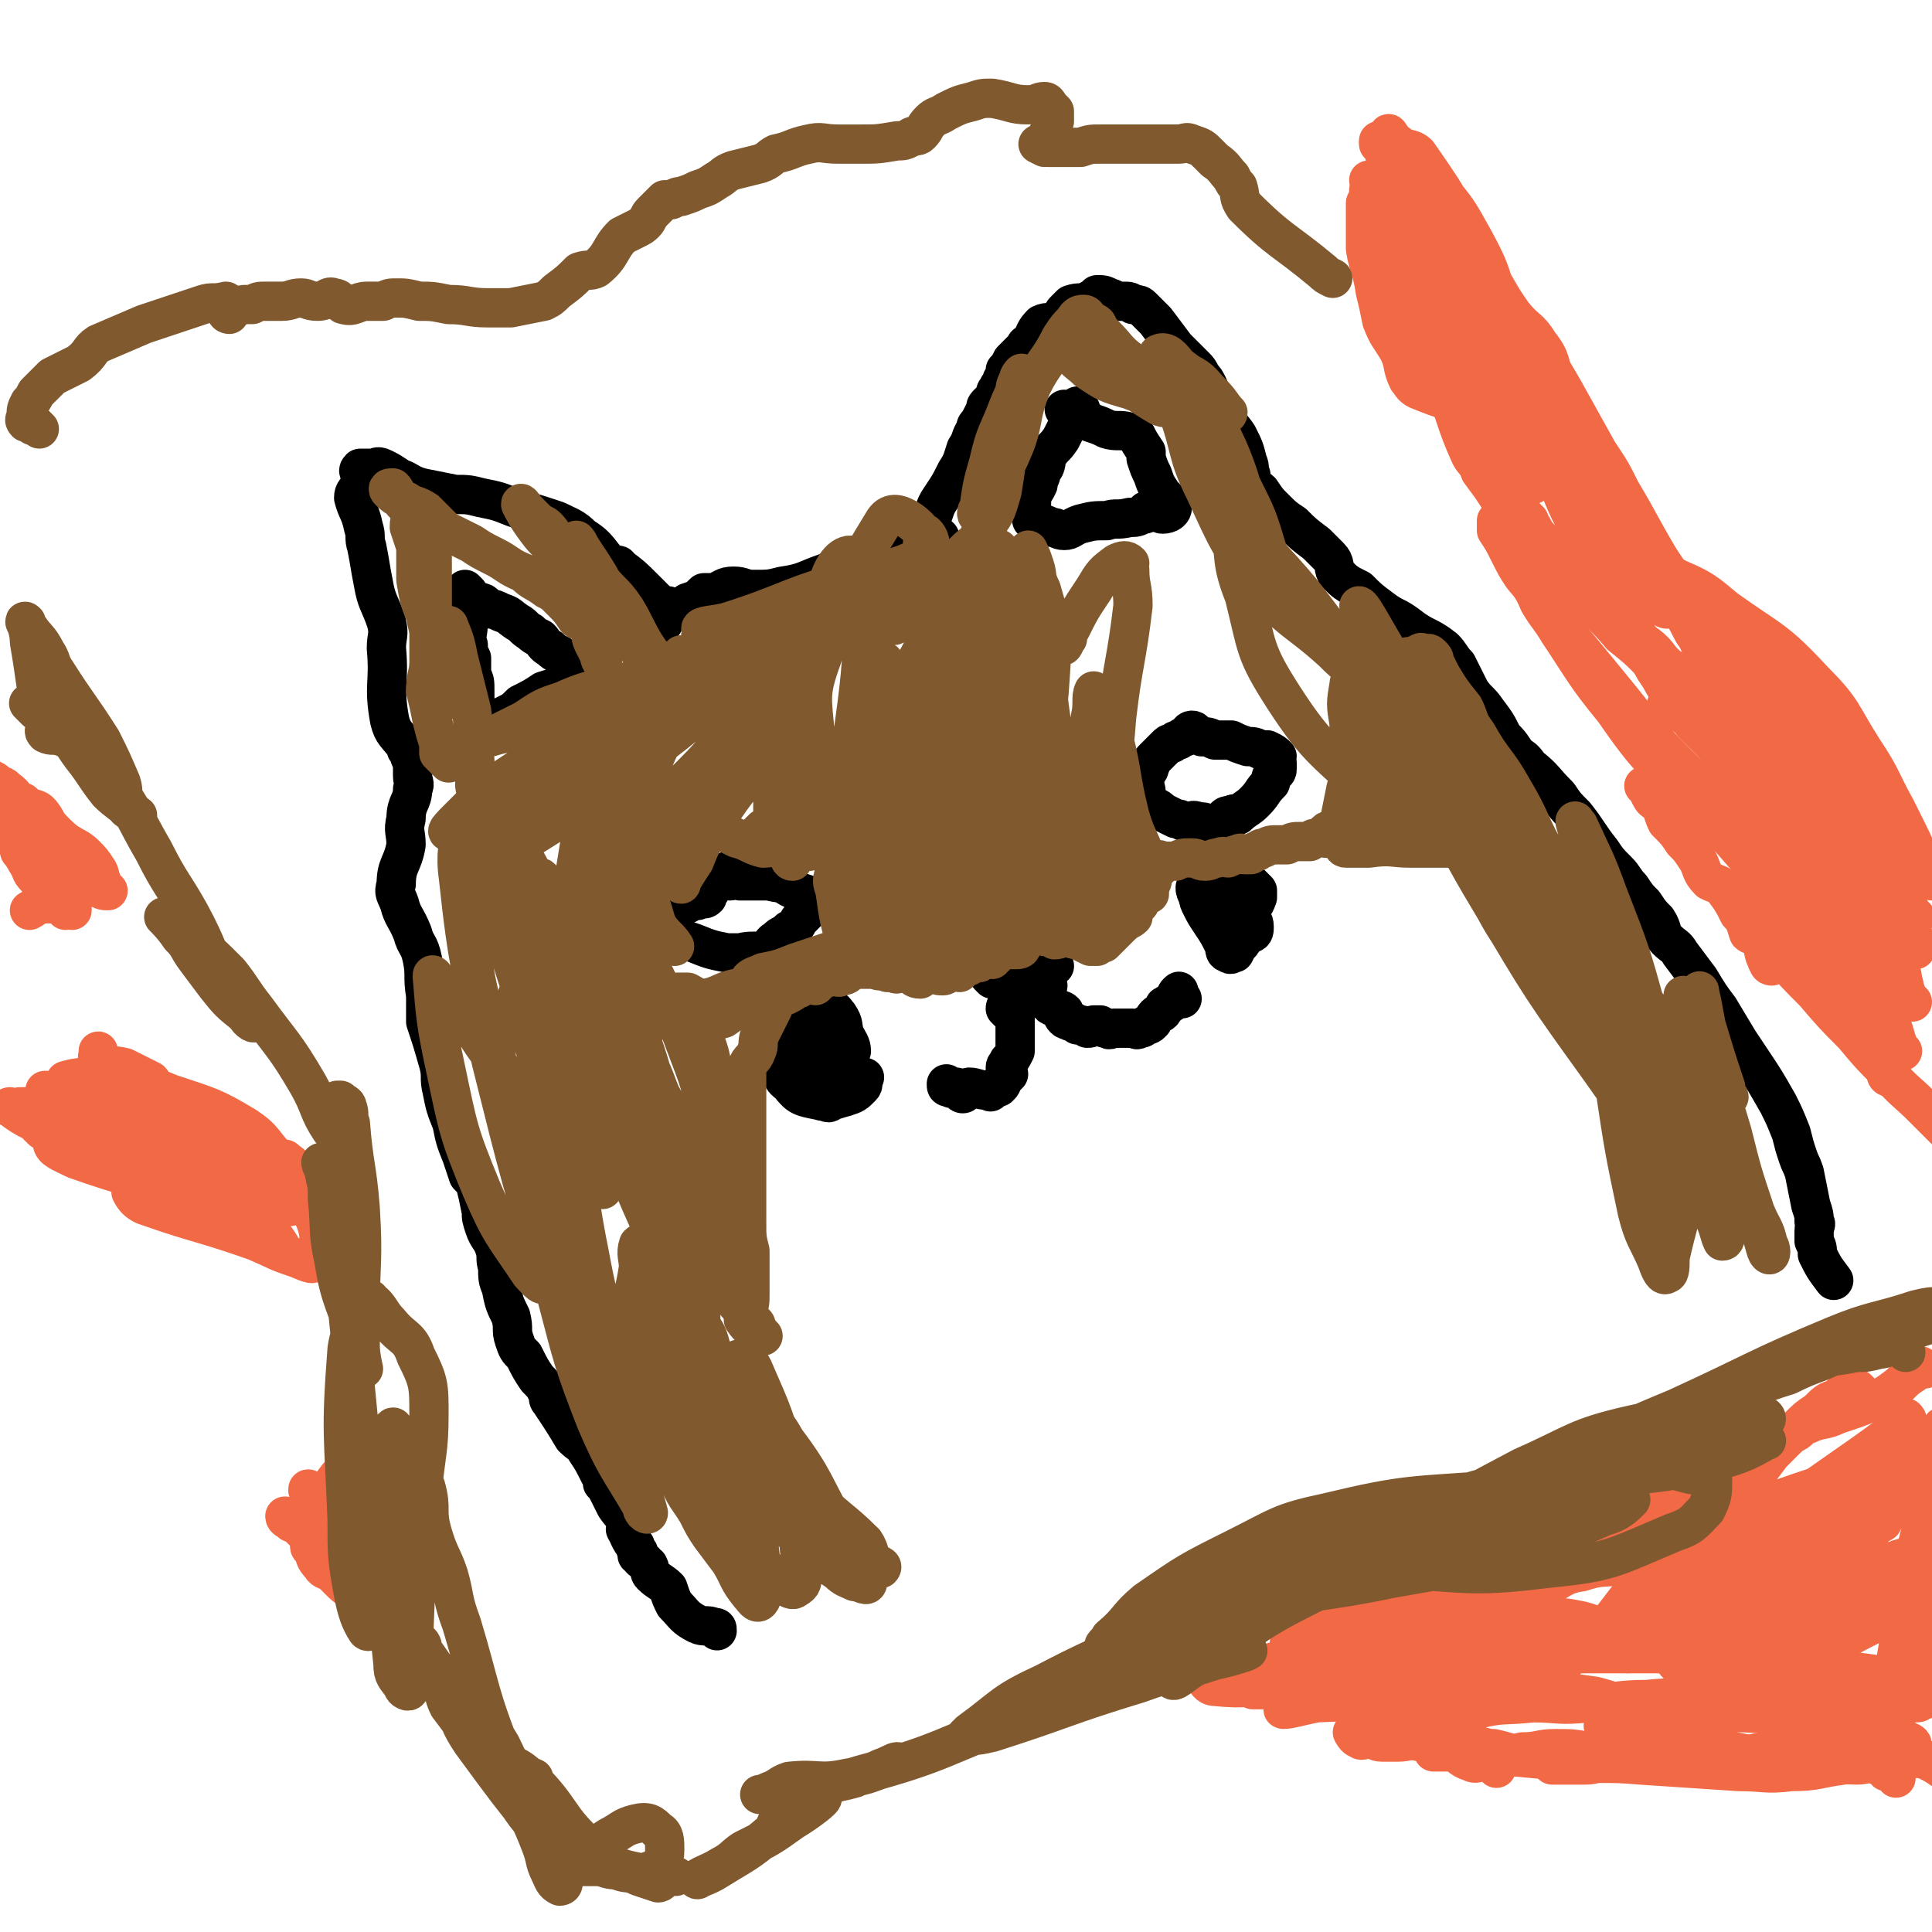 <svg viewBox='0 0 590 590' version='1.1' xmlns='http://www.w3.org/2000/svg' xmlns:xlink='http://www.w3.org/1999/xlink'><g fill='none' stroke='#F26946' stroke-width='12' stroke-linecap='round' stroke-linejoin='round'><path d='M86,364c0,0 0,-1 -1,-1 -1,-1 -1,-2 -3,-3 -3,-1 -3,-1 -6,-3 -4,-1 -4,-1 -7,-3 -4,-2 -4,-3 -9,-5 -3,-2 -3,-1 -7,-2 -4,-1 -3,-1 -7,-2 -8,0 -8,1 -15,0 -8,0 -8,0 -16,-1 -2,0 -4,0 -3,0 1,2 3,2 6,3 4,2 4,1 8,2 19,5 19,7 38,12 9,2 9,1 18,2 2,1 2,1 4,2 1,0 1,1 1,1 0,-1 0,-2 0,-3 -4,-5 -4,-5 -8,-9 -6,-5 -6,-5 -14,-9 -9,-4 -10,-3 -20,-5 -10,-3 -10,-3 -21,-6 -4,0 -4,0 -7,-1 -2,0 -4,0 -3,0 9,4 12,4 23,8 13,4 13,5 26,10 9,3 9,2 18,4 2,1 4,2 5,2 1,0 0,-2 -1,-3 -5,-5 -4,-6 -10,-10 -10,-6 -11,-6 -23,-10 -7,-3 -7,-2 -14,-3 -6,-1 -6,-2 -12,-2 -3,0 -6,1 -6,1 0,0 3,-1 6,0 5,1 5,2 9,4 13,5 13,4 26,10 9,4 8,5 17,9 5,1 5,0 9,1 1,1 3,2 2,2 -5,-2 -7,-3 -14,-6 -16,-7 -16,-9 -33,-13 -11,-2 -11,0 -23,0 -6,1 -6,1 -13,1 -1,1 -4,0 -3,0 5,4 8,5 16,8 13,6 13,6 26,11 9,3 9,3 17,6 9,3 9,4 19,6 3,0 3,-1 6,-1 1,0 2,1 2,0 -1,-2 -1,-3 -4,-5 -12,-5 -12,-5 -25,-8 -13,-3 -13,-2 -26,-4 -6,-1 -6,-1 -12,-2 -3,0 -6,-1 -6,0 0,2 3,3 7,5 17,6 17,5 35,11 9,3 9,3 18,8 5,4 8,9 10,9 1,0 -2,-4 -5,-8 -1,-2 -1,-2 -2,-3 -4,-2 -5,-3 -9,-4 -8,-2 -8,-2 -16,-3 -6,0 -6,0 -12,0 -1,0 -2,0 -2,0 1,2 2,3 4,4 17,6 17,5 34,11 7,3 6,3 12,5 3,1 6,3 6,1 2,-4 2,-8 0,-13 -5,-9 -8,-8 -15,-17 -6,-7 -5,-9 -12,-13 -10,-6 -12,-3 -23,-7 -5,-2 -5,-2 -10,-4 -1,0 -3,-1 -2,-1 1,0 2,1 5,2 2,0 2,0 3,0 2,0 2,0 5,0 0,0 1,1 1,1 -1,-1 -1,-2 -2,-3 -4,-2 -4,-2 -8,-4 -4,-1 -5,0 -7,-2 -2,0 -1,-1 -1,-3 '/><path d='M10,265c0,0 0,0 -1,-1 0,-1 0,-1 0,-2 -1,-1 -2,-2 -3,-2 0,0 1,1 2,3 2,3 1,3 3,5 2,2 3,2 5,3 1,2 1,3 3,5 1,1 2,2 3,2 0,0 0,-1 0,-2 -1,-4 -1,-5 -3,-8 -1,-5 -2,-4 -3,-9 -2,-5 0,-6 -3,-10 -2,-3 -3,-1 -6,-4 -3,-1 -2,-2 -5,-4 -1,-1 -1,-1 -2,-1 -1,-1 -2,-2 -3,-2 0,1 0,2 1,3 2,3 2,3 4,5 2,3 2,4 4,6 3,3 3,2 6,5 3,2 2,3 4,6 3,2 4,1 8,3 2,1 2,1 4,3 1,0 1,1 2,2 1,1 2,1 3,1 0,0 -2,-1 -2,-3 -1,-1 0,-1 -1,-3 -2,-3 -2,-3 -4,-5 -2,-2 -3,-2 -6,-4 -5,-4 -4,-5 -10,-8 -3,-1 -3,-1 -7,-1 -1,-1 -1,-1 -2,0 -1,2 0,3 0,7 '/><path d='M20,278c0,0 0,-1 -1,-1 -2,-1 -2,-1 -5,-1 -3,0 -3,1 -5,2 '/><path d='M106,460c0,0 0,-1 -1,-1 -1,-1 -1,-2 -2,-2 -1,0 -1,1 -2,1 -2,1 -2,1 -4,1 -2,1 -2,2 -4,3 -1,0 -1,0 -3,1 0,0 0,1 -1,1 -1,0 -2,-1 -2,-1 0,1 1,1 2,2 '/><path d='M95,456c0,0 -1,-2 -1,-1 0,0 1,1 1,2 0,2 0,2 0,4 0,1 0,1 0,3 0,2 0,2 0,5 0,1 0,1 0,2 0,1 -1,1 0,2 1,1 1,1 2,2 1,0 1,0 2,-1 1,-1 1,-1 1,-2 0,-1 -1,-2 -2,-2 0,-1 -1,-1 -1,-1 -1,1 -1,2 -1,4 0,2 0,3 2,5 1,2 2,1 4,3 1,1 1,1 2,2 1,1 2,2 3,2 2,-2 2,-3 3,-5 1,-2 0,-2 0,-3 0,-3 1,-3 0,-6 0,-3 -2,-3 -3,-7 0,-1 1,-1 2,-2 0,-1 0,-1 0,-1 0,0 -1,1 0,2 1,2 1,1 3,3 0,1 0,1 0,2 0,1 0,1 0,2 0,1 0,2 0,2 -1,-1 -2,-1 -2,-3 -1,-3 0,-3 0,-6 -1,-5 -1,-5 -1,-10 -1,-3 -1,-3 -1,-5 0,-1 0,-2 0,-2 -1,0 -1,1 -2,2 -3,3 -3,3 -5,6 -1,1 0,2 -1,3 -2,3 -2,3 -3,6 -1,2 -1,2 -1,4 0,2 1,2 2,4 2,3 2,3 5,6 3,3 3,4 6,6 1,1 2,1 3,0 0,-1 0,-2 -1,-4 -2,-4 -2,-4 -6,-7 -2,-2 -2,-1 -5,-2 -3,-1 -3,-1 -6,-2 -1,0 -1,0 -2,-1 '/><path d='M522,510c0,-1 -1,-1 -1,-1 -1,-1 -1,-1 -2,-1 -3,-1 -3,-2 -6,-2 -5,-1 -5,-1 -9,-1 -6,0 -6,0 -11,0 -7,0 -7,0 -14,0 -8,1 -8,1 -15,2 -8,1 -8,1 -16,1 -6,1 -6,1 -12,2 -12,2 -12,3 -23,6 -8,2 -8,2 -16,4 -3,1 -6,2 -5,2 2,0 5,-1 10,-2 28,-1 28,-2 55,-3 12,0 12,0 24,2 7,0 13,2 14,2 2,0 -4,-2 -8,-3 -7,-1 -7,-1 -14,-1 -16,-1 -17,0 -33,-1 -12,0 -12,-1 -24,-1 -14,0 -14,1 -27,1 -2,0 -2,0 -5,0 -1,0 -2,0 -1,0 11,-1 13,-2 25,-3 25,-1 25,0 50,-2 7,-1 7,-2 14,-3 3,-1 7,0 6,-1 -1,-1 -5,-1 -10,-3 -8,-2 -8,-4 -17,-4 -19,0 -20,1 -39,3 -13,1 -13,2 -25,5 -8,1 -8,0 -17,2 -1,0 -2,1 -2,2 0,1 1,3 3,3 10,1 11,0 22,-1 21,-2 21,-2 43,-4 18,-3 18,-2 35,-5 10,-2 14,-2 18,-6 2,-1 -2,-3 -6,-4 -5,-1 -5,-1 -10,-1 -8,0 -8,1 -16,1 -9,1 -9,1 -17,2 -7,2 -7,2 -13,4 -5,2 -5,3 -11,5 -4,1 -4,0 -8,1 -3,0 -3,0 -6,1 -2,1 -2,1 -4,2 -1,0 -2,1 -1,1 0,-2 0,-4 2,-6 2,-2 3,0 6,-2 5,-2 5,-3 10,-5 8,-3 8,-1 16,-3 7,-2 7,-3 14,-5 6,-2 6,-2 13,-3 6,-2 6,0 12,-2 7,-2 6,-4 13,-5 6,-2 6,-1 12,-2 5,-1 5,-2 9,-4 4,-1 4,0 7,-1 3,-1 3,-1 7,-2 2,0 1,-1 3,-1 2,-1 2,-1 4,-1 0,0 1,-1 1,-1 -1,-1 -2,-1 -4,-1 -4,0 -4,1 -8,2 -8,1 -8,0 -16,2 -9,1 -9,2 -18,4 -10,2 -10,2 -19,4 -10,2 -10,2 -20,4 -8,2 -8,2 -15,4 -6,2 -6,3 -11,5 -4,2 -4,1 -8,3 -3,2 -3,2 -6,3 -2,1 -2,0 -3,0 -2,1 -2,1 -2,2 -1,1 -3,2 -2,2 2,0 4,-2 8,-3 5,-1 5,0 10,-1 8,-2 8,-2 16,-5 6,-3 6,-3 12,-6 6,-3 6,-2 12,-5 6,-3 5,-4 11,-6 5,-2 5,-1 11,-4 6,-2 6,-3 12,-5 5,-2 5,-1 10,-4 4,-2 4,-4 8,-6 2,0 2,2 4,1 3,0 3,-1 6,-3 3,-1 3,-1 6,-3 3,-1 2,-1 5,-3 2,-1 2,-1 4,-2 2,-1 3,0 5,-1 2,-1 1,-1 3,-3 2,-1 2,-1 5,-3 2,-1 3,0 5,-2 3,-1 2,-2 5,-3 4,-2 5,-1 9,-3 6,-2 6,-2 11,-4 4,-2 4,-2 8,-5 2,-2 2,-2 5,-4 0,-1 0,-1 1,-2 1,0 1,1 2,1 '/><path d='M568,425c0,0 -1,-1 -1,-1 -1,0 -1,0 -2,0 -2,1 -2,1 -4,3 -3,1 -3,1 -6,4 -3,2 -3,2 -6,5 -4,4 -4,4 -8,8 -6,8 -6,8 -12,16 -3,5 -3,5 -5,10 -2,2 -4,4 -3,5 1,0 3,-2 6,-4 11,-6 11,-6 22,-13 10,-7 10,-7 20,-14 7,-5 7,-5 13,-10 1,0 0,-1 0,-1 -6,6 -6,6 -12,12 -5,6 -4,7 -10,12 -14,14 -15,13 -29,27 -8,8 -7,8 -14,17 -3,3 -6,7 -5,7 1,1 4,-3 7,-5 22,-16 23,-15 43,-31 11,-9 11,-9 20,-20 4,-5 4,-5 7,-11 0,-1 1,-3 1,-3 -3,1 -4,3 -8,6 -18,12 -19,11 -37,23 -15,10 -15,10 -30,21 -7,6 -8,6 -15,12 -2,2 -4,5 -3,5 3,-1 6,-3 12,-6 23,-12 23,-12 47,-25 12,-6 13,-6 23,-14 6,-4 6,-6 8,-12 1,-1 0,-2 -2,-1 -21,4 -22,4 -42,11 -15,6 -16,5 -28,14 -14,10 -14,11 -24,24 -2,1 -3,4 -1,5 21,5 24,3 47,6 20,3 20,2 40,5 10,2 10,2 19,5 2,1 2,1 3,3 0,0 0,1 -1,1 -1,1 -1,0 -2,0 '/><path d='M569,535c0,-1 -1,-1 -1,-1 -1,-1 -1,-1 -2,-1 -2,0 -2,0 -3,0 -2,0 -2,0 -3,0 -2,0 -2,-1 -4,-1 -4,0 -4,1 -8,2 -5,0 -5,0 -10,1 -5,1 -5,1 -10,2 -4,0 -4,-1 -8,-1 -5,0 -5,0 -10,0 -4,0 -4,0 -8,0 -3,0 -3,0 -7,0 -2,0 -2,1 -4,1 -4,1 -3,2 -7,2 -5,0 -5,0 -10,0 '/><path d='M457,540c0,-1 0,-1 -1,-1 -1,-1 -1,-1 -3,-1 -2,0 -2,1 -4,0 -3,-1 -3,-2 -5,-3 -2,0 -2,0 -4,0 -1,0 -3,0 -2,0 1,0 2,0 5,0 2,0 2,0 4,0 5,0 5,1 10,1 11,1 11,1 22,2 11,1 11,0 22,1 15,1 15,1 30,2 8,0 8,1 16,0 8,0 8,-1 16,-2 6,-1 6,0 12,-1 5,0 5,-1 9,-1 2,0 2,0 3,0 5,2 5,3 9,5 '/><path d='M579,543c0,-1 -1,-1 -1,-1 -1,-1 -1,-1 -2,-1 -1,-1 -1,-2 -3,-2 -3,-1 -3,0 -6,0 -5,0 -5,-1 -9,-1 -7,0 -7,0 -14,0 -7,0 -7,0 -14,0 -6,0 -6,0 -12,-1 -6,0 -6,0 -12,0 -5,0 -5,0 -10,-1 -5,0 -5,-1 -10,-1 -6,-1 -6,-1 -11,-1 -5,0 -5,1 -10,1 -4,1 -4,0 -9,-1 -3,0 -3,-1 -7,-1 -5,-1 -5,0 -9,0 -3,0 -3,-1 -6,-1 -4,-1 -4,0 -7,0 -3,0 -3,0 -5,0 -2,0 -2,-1 -4,-1 -2,0 -2,1 -3,0 -1,0 -2,-2 -2,-2 4,-1 5,0 10,-1 7,-1 7,-2 14,-3 7,-2 7,-2 14,-3 8,-2 8,-1 17,-2 8,0 8,1 17,0 9,0 9,-1 18,-1 9,-1 9,0 17,0 7,1 7,1 15,1 11,0 11,0 22,0 5,0 5,0 10,0 4,0 4,0 8,0 2,0 2,0 5,0 3,0 3,0 5,0 1,0 1,0 2,-1 0,0 1,0 1,0 0,-1 0,-2 -1,-2 -4,-1 -4,0 -9,0 -8,1 -8,1 -16,2 -9,0 -9,-2 -19,-1 -11,0 -11,1 -21,3 -7,1 -7,1 -14,2 -5,1 -6,0 -11,1 -3,1 -3,1 -6,3 -1,0 -2,0 -1,0 5,2 6,2 13,3 13,3 13,3 27,5 6,1 6,2 12,2 7,0 7,-1 14,-1 6,0 6,0 12,0 4,0 4,0 8,0 2,0 3,0 5,-1 1,-1 3,-1 3,-2 0,-1 -1,-1 -3,-2 -3,-2 -3,-2 -7,-3 -7,-1 -7,-2 -13,-3 -8,-1 -8,0 -16,-1 -17,-2 -26,0 -33,-4 -4,-2 5,-4 12,-8 6,-4 6,-4 12,-7 7,-3 7,-3 13,-6 7,-2 7,-2 14,-4 6,-3 6,-3 12,-6 4,-2 4,-3 8,-4 3,-1 3,0 5,-1 2,0 2,-1 3,-1 1,-1 2,-1 2,-1 -2,2 -3,3 -7,6 -2,3 -2,3 -5,5 -5,2 -5,1 -9,3 -6,3 -6,3 -11,6 -4,2 -4,4 -8,5 -2,0 -2,-2 -4,-3 -1,-1 -1,0 -3,-1 0,-1 -1,-1 -1,-2 0,-3 0,-3 1,-6 2,-5 2,-5 5,-10 4,-6 4,-6 8,-11 4,-4 4,-4 8,-7 5,-5 5,-5 9,-10 3,-3 3,-4 6,-8 3,-4 3,-4 6,-7 1,-2 1,-2 3,-3 0,-1 1,-1 1,-2 1,0 1,-2 1,-1 0,0 0,1 -1,3 0,5 0,5 -1,10 -1,7 -1,7 -3,13 -2,8 -2,8 -4,16 -2,8 -2,8 -3,17 -1,6 -1,6 -2,12 0,5 0,5 0,10 0,2 0,2 0,4 0,1 0,3 0,3 1,-1 2,-4 3,-7 3,-5 3,-5 5,-10 2,-5 2,-5 4,-10 1,-4 1,-4 2,-7 1,-3 1,-3 1,-6 1,-2 0,-2 0,-4 0,-2 1,-2 0,-4 0,-2 0,-1 -1,-3 0,0 0,-1 -1,-1 -4,1 -4,1 -8,3 -4,1 -4,1 -9,3 -5,2 -5,1 -10,4 -7,3 -6,4 -12,7 -4,2 -4,1 -8,3 -4,2 -4,3 -9,5 -2,2 -2,1 -4,3 -3,1 -2,1 -5,3 -1,0 -2,1 -2,1 6,-4 7,-5 14,-10 6,-4 6,-3 12,-7 5,-4 4,-5 9,-9 3,-3 3,-2 6,-5 3,-2 3,-3 6,-6 1,-1 1,-1 2,-2 1,0 1,0 1,-1 0,0 1,-1 0,-1 -2,0 -2,1 -5,1 -4,1 -4,1 -8,2 -5,2 -5,3 -10,4 -6,2 -7,1 -13,3 -6,2 -6,2 -12,4 -5,3 -5,3 -10,6 -3,1 -3,1 -6,3 '/><path d='M557,490c0,0 -1,-1 -1,-1 0,-2 0,-2 0,-4 0,-1 1,-1 0,-3 0,0 0,0 -1,-1 -1,-1 -1,-1 -2,-1 -4,0 -4,0 -8,1 -5,1 -5,1 -11,2 -8,2 -8,2 -16,4 -7,2 -7,2 -14,4 -8,3 -8,4 -15,6 -14,4 -14,3 -28,7 '/><path d='M454,100c0,0 -1,0 -1,-1 -1,-1 -1,-1 -2,-2 -2,-3 -2,-3 -4,-6 -3,-4 -3,-4 -5,-8 -3,-4 -3,-4 -5,-8 -4,-7 -4,-7 -8,-15 -2,-3 -3,-3 -4,-6 -1,-2 -2,-5 -2,-4 1,2 2,5 3,9 6,15 6,16 12,31 5,11 5,10 11,21 1,3 1,6 2,6 1,0 2,-2 2,-5 1,-2 1,-2 0,-4 -2,-9 -1,-10 -5,-18 -4,-10 -5,-10 -10,-19 -7,-13 -6,-13 -14,-24 -1,-2 -3,-4 -3,-3 2,1 4,2 7,6 5,6 4,7 8,14 6,13 5,13 11,26 3,6 3,7 7,12 1,2 2,3 4,3 1,0 1,-1 1,-3 0,-4 1,-4 -1,-8 -3,-10 -4,-10 -9,-20 -7,-14 -7,-14 -16,-27 -2,-2 -4,-1 -6,-3 -2,-1 -3,-4 -3,-3 1,1 2,3 4,5 4,7 5,7 9,13 7,13 7,14 14,27 3,6 3,6 6,11 1,2 2,3 2,3 1,-1 1,-2 0,-3 -4,-13 -3,-13 -9,-24 -5,-9 -5,-9 -11,-16 -6,-6 -7,-6 -13,-11 -1,-1 -1,-1 -2,-1 '/><path d='M419,56c0,0 -1,-1 -1,-1 0,1 1,2 0,3 0,2 0,2 -1,4 0,3 0,3 0,6 0,4 0,4 0,8 1,6 2,6 3,13 1,4 1,4 2,9 2,5 2,4 5,9 2,4 1,5 3,9 1,1 1,2 3,3 5,2 5,2 11,4 5,2 6,1 11,3 7,3 7,3 14,7 '/><path d='M420,77c0,0 -1,-1 -1,-1 1,2 1,3 2,6 2,4 3,4 5,8 4,9 4,9 8,17 3,5 4,4 6,9 5,11 4,12 9,23 1,2 2,2 3,5 3,4 3,4 5,7 3,5 3,5 6,9 2,2 2,2 4,4 2,1 2,1 3,3 1,0 1,1 1,1 '/><path d='M422,44c0,0 -1,-1 -1,-1 0,1 1,2 2,4 2,7 2,7 3,13 2,7 0,8 2,14 4,12 6,12 12,24 8,16 7,16 16,31 5,10 6,10 12,19 '/><path d='M461,118c0,0 -1,-1 -1,-1 1,1 3,2 4,4 3,4 3,5 5,9 3,7 2,7 5,14 4,8 3,8 8,17 6,11 6,11 13,22 2,4 2,4 4,9 3,5 2,5 5,10 3,6 4,5 8,10 3,4 3,4 6,9 8,9 8,9 16,18 4,4 4,4 7,8 '/><path d='M456,100c0,0 -1,-1 -1,-1 1,2 1,3 2,6 2,3 3,3 5,6 5,6 5,6 9,12 5,7 5,7 10,14 4,7 4,6 9,12 5,6 5,6 10,12 4,6 4,6 8,12 5,8 5,8 10,16 4,6 4,6 9,13 2,4 3,3 6,8 2,4 2,5 4,10 3,6 3,6 6,12 1,2 2,2 3,5 1,2 1,2 2,3 '/><path d='M458,93c0,0 -1,-1 -1,-1 1,1 2,2 4,4 4,5 4,5 8,10 5,7 5,7 9,14 5,9 5,9 10,18 4,6 4,6 7,12 6,10 6,11 12,21 4,6 4,6 8,13 5,8 4,8 10,16 4,7 5,7 9,13 5,7 4,7 8,14 6,11 6,11 13,21 '/><path d='M467,159c0,0 -1,-1 -1,-1 0,1 1,2 2,3 1,2 1,2 3,4 3,3 3,3 5,6 5,6 4,7 9,12 5,6 5,5 10,11 5,4 5,4 9,8 4,6 3,6 7,11 3,4 3,4 6,8 3,3 3,3 6,6 3,3 2,4 5,7 5,5 6,4 12,9 2,2 1,2 2,4 '/><path d='M462,158c0,0 -1,-1 -1,-1 0,2 0,3 1,7 1,5 1,5 3,9 2,6 3,6 5,11 3,5 3,4 6,9 8,12 8,13 17,24 11,16 12,15 25,29 6,7 7,6 12,12 7,8 7,8 13,17 '/><path d='M458,160c0,0 -1,-1 -1,-1 0,1 0,2 0,3 2,3 2,3 4,7 2,4 2,4 4,7 5,6 5,6 9,12 10,12 10,12 19,23 9,11 9,12 19,22 12,12 13,11 26,22 9,9 9,9 18,18 5,5 7,4 10,9 7,12 6,13 12,26 0,1 0,1 0,2 '/><path d='M532,277c0,0 -1,-1 -1,-1 1,2 2,3 4,5 4,5 4,5 8,10 5,6 5,6 11,12 6,7 6,7 12,13 5,6 5,6 10,11 5,6 6,6 11,11 4,4 4,4 9,9 3,3 3,3 6,6 2,1 2,1 3,3 1,1 1,1 2,2 '/><path d='M577,329c0,0 -1,0 -1,-1 0,-1 0,-1 0,-2 0,-2 0,-2 -1,-4 -1,-3 -1,-3 -3,-6 -3,-5 -3,-5 -7,-10 -3,-4 -3,-4 -6,-9 -3,-5 -2,-5 -6,-10 -3,-5 -3,-4 -6,-9 -3,-4 -3,-4 -6,-9 -3,-3 -4,-3 -7,-7 -3,-5 -3,-5 -6,-10 -2,-2 -2,-3 -4,-5 -1,-3 -1,-3 -3,-5 '/><path d='M541,295c0,0 -1,0 -1,-1 -1,-1 0,-1 -1,-2 -1,-3 0,-3 -2,-6 -1,-1 -2,0 -3,-1 -1,-3 -1,-4 -3,-6 -2,-4 -2,-4 -5,-8 -1,-1 -2,-1 -4,-2 -3,-3 -2,-4 -4,-7 -2,-3 -2,-3 -4,-5 -2,-3 -2,-3 -5,-6 -1,-2 -1,-3 -2,-5 -2,-2 -2,-1 -3,-3 -1,-2 -1,-2 -2,-3 '/><path d='M575,318c0,0 -1,0 -1,-1 0,-2 1,-2 0,-3 0,-5 -1,-5 -2,-10 -6,-14 -6,-13 -12,-27 -6,-14 -5,-14 -12,-28 -4,-10 -5,-10 -9,-20 -4,-7 -4,-7 -7,-14 -3,-6 -3,-6 -6,-12 -2,-4 -2,-5 -4,-8 -2,-2 -2,-2 -4,-4 0,0 0,0 -1,0 '/><path d='M585,290c0,0 -1,0 -1,-1 0,-2 1,-2 0,-4 -1,-6 -1,-7 -3,-12 -2,-6 -1,-7 -4,-12 -3,-7 -3,-6 -7,-12 -6,-12 -6,-12 -13,-23 -2,-3 -3,-3 -6,-6 -5,-6 -6,-6 -11,-12 -5,-6 -4,-6 -10,-12 -4,-4 -5,-3 -9,-7 -8,-7 -7,-8 -15,-14 -2,-2 -3,-1 -6,-2 '/><path d='M590,269c0,0 -1,0 -1,-1 -1,-1 0,-1 -1,-2 -4,-9 -4,-9 -9,-19 -5,-9 -4,-9 -10,-18 -7,-11 -6,-12 -15,-21 -12,-13 -13,-12 -27,-22 -6,-5 -7,-6 -14,-9 -2,-1 -2,-1 -5,-1 '/><path d='M585,280c0,0 -1,0 -1,-1 -13,-21 -12,-21 -25,-42 -4,-7 -5,-6 -9,-12 -8,-11 -8,-11 -17,-22 -6,-8 -6,-8 -12,-15 -7,-7 -7,-8 -14,-15 -4,-4 -5,-3 -9,-8 -5,-4 -5,-4 -10,-10 -3,-4 -2,-4 -5,-8 '/><path d='M582,303c0,0 -1,0 -1,-1 0,-1 1,-1 0,-2 0,-4 -1,-3 -2,-7 -3,-5 -2,-6 -5,-11 -3,-7 -4,-7 -8,-13 -4,-7 -4,-7 -9,-13 -6,-10 -4,-11 -11,-20 -5,-5 -6,-4 -12,-9 -2,-2 -2,-2 -4,-3 '/><path d='M584,306c0,0 -1,0 -1,-1 -1,-1 -1,-1 -1,-2 -2,-5 -1,-5 -3,-9 -2,-4 -3,-4 -5,-7 -1,-2 -1,-2 -2,-4 -1,-1 -1,-1 -2,-1 -2,-3 -2,-3 -5,-6 -2,-2 -3,-2 -5,-3 -2,-2 -1,-2 -3,-3 -2,-1 -3,-2 -5,-2 -1,0 -1,0 -3,1 -1,0 -1,0 -3,0 '/><path d='M581,321c0,0 -1,0 -1,-1 -2,-5 -1,-5 -4,-10 -3,-8 -5,-7 -8,-15 -4,-7 -2,-8 -6,-16 -4,-7 -5,-7 -10,-14 -6,-7 -6,-7 -11,-14 -4,-7 -3,-7 -7,-13 -4,-6 -4,-6 -9,-11 -7,-6 -7,-6 -14,-11 -1,-1 -1,-1 -2,-1 '/><path d='M537,238c0,0 -1,0 -1,-1 -1,-2 -1,-2 -3,-3 -1,-3 -1,-3 -3,-5 -3,-4 -3,-4 -7,-8 -3,-5 -2,-5 -6,-9 -3,-4 -3,-4 -7,-8 -4,-3 -3,-4 -7,-7 -4,-3 -5,-3 -9,-6 -3,-2 -3,-3 -6,-6 -2,-2 -1,-2 -3,-4 -2,-1 -4,-1 -4,-2 1,-1 2,-1 4,-2 '/><path d='M531,222c0,0 -1,0 -1,-1 -2,-4 -1,-5 -3,-9 -2,-5 -3,-4 -6,-9 -2,-5 -1,-6 -4,-10 -5,-10 -6,-9 -12,-18 -6,-10 -6,-10 -12,-20 -3,-6 -3,-6 -7,-10 -2,-3 -3,-2 -6,-4 '/><path d='M509,186c0,0 -1,0 -1,-1 -2,-3 -2,-3 -4,-7 -3,-5 -3,-5 -6,-10 -3,-6 -3,-6 -6,-12 -3,-7 -3,-7 -6,-14 -2,-7 -2,-7 -5,-13 -2,-6 -3,-6 -6,-12 -2,-6 -1,-7 -5,-12 -3,-5 -4,-4 -8,-9 -5,-7 -4,-7 -9,-14 '/></g>
<g fill='none' stroke='#81592F' stroke-width='12' stroke-linecap='round' stroke-linejoin='round'><path d='M582,413c0,0 -1,-1 -1,-1 -1,-1 -1,-1 -2,-1 -3,0 -3,1 -5,1 -4,1 -4,1 -7,1 -10,2 -11,1 -20,3 -14,4 -14,5 -27,11 -4,2 -3,3 -7,4 -1,1 -3,1 -2,0 6,-2 8,-2 16,-4 9,-3 9,-4 19,-7 8,-4 8,-3 16,-7 1,-1 0,-1 1,-2 1,-1 1,-2 2,-2 1,-1 2,-1 3,-2 4,-1 4,-1 8,-2 4,-1 4,-1 8,-1 9,-1 12,0 17,0 2,0 -2,0 -4,0 -3,0 -3,0 -6,0 -4,1 -3,1 -7,2 -10,2 -10,1 -19,4 -13,4 -13,4 -25,10 -7,4 -6,5 -13,9 -7,5 -7,4 -14,8 -1,0 -2,1 -2,1 12,-7 13,-8 26,-15 5,-3 5,-4 10,-6 12,-4 12,-3 23,-8 11,-4 10,-5 21,-10 0,0 1,0 1,0 -2,0 -3,0 -7,1 -12,4 -13,3 -25,8 -24,10 -24,11 -48,22 -12,5 -12,5 -24,11 -3,2 -7,5 -6,4 3,0 6,-4 13,-5 7,-3 7,-2 15,-3 12,-1 12,-1 23,-3 3,0 5,1 6,0 1,-1 0,-2 -2,-2 -19,1 -20,-1 -38,3 -18,4 -18,6 -34,13 -17,9 -17,9 -34,19 -3,2 -7,4 -7,4 1,1 5,0 9,-2 6,-3 6,-4 13,-6 20,-6 20,-6 40,-10 17,-4 18,-2 34,-6 10,-2 14,-4 19,-7 2,0 -3,-1 -5,-1 -18,4 -18,5 -35,10 -24,6 -24,6 -48,13 -11,4 -11,3 -21,9 -5,2 -5,3 -8,6 -1,1 0,2 1,2 24,1 25,3 49,0 20,-2 20,-3 39,-11 6,-2 6,-3 10,-7 2,-4 2,-5 2,-9 0,-1 -1,0 -2,-1 -9,-1 -9,-3 -17,-3 -27,2 -28,0 -53,7 -35,10 -35,12 -67,29 -13,7 -12,9 -22,20 -4,4 -6,8 -4,9 1,1 4,-3 9,-5 16,-11 15,-12 33,-21 25,-12 26,-11 53,-20 15,-6 16,-4 32,-10 8,-3 9,-3 16,-8 1,0 1,-2 0,-2 -10,1 -11,2 -22,4 -23,5 -24,4 -46,11 -28,9 -28,10 -54,22 -12,6 -11,8 -22,15 -3,2 -6,3 -6,3 0,0 2,-3 5,-5 21,-8 21,-8 42,-13 29,-7 30,-4 58,-10 17,-4 18,-4 34,-11 4,-1 6,-3 8,-5 0,-1 -2,-1 -3,-1 -5,-1 -5,-2 -11,-2 -13,0 -14,-1 -27,0 -26,2 -27,1 -52,7 -14,3 -14,4 -28,11 -14,7 -14,7 -27,16 -6,5 -5,6 -11,11 -1,2 -2,2 -2,3 0,0 1,-1 1,-1 20,-6 20,-7 40,-11 23,-6 23,-4 47,-9 23,-4 23,-4 46,-9 5,-1 9,-2 10,-2 1,-1 -3,1 -6,1 -31,5 -32,3 -62,10 -23,5 -23,5 -45,13 -25,8 -26,7 -49,19 -13,6 -12,7 -23,15 -1,1 -1,2 -1,1 3,0 4,0 8,-1 22,-7 22,-8 45,-15 11,-4 11,-3 23,-7 5,-1 11,-3 10,-3 -3,0 -9,0 -18,2 -9,2 -9,4 -17,7 -17,6 -17,6 -33,11 -25,9 -24,11 -50,18 -13,4 -13,2 -26,5 -3,1 -5,1 -5,1 0,0 1,0 3,-1 3,-1 3,-2 6,-3 9,-1 9,1 18,-1 7,-1 7,-2 14,-4 1,0 2,-1 1,-1 -1,0 -2,1 -5,2 -4,2 -4,1 -8,3 -7,2 -8,1 -14,5 -7,4 -5,6 -12,12 -7,6 -8,6 -16,11 -3,2 -7,3 -6,3 0,-1 4,-2 7,-4 4,-2 4,-3 7,-5 8,-4 8,-4 15,-9 5,-3 10,-7 9,-7 -1,0 -7,4 -14,8 '/><path d='M129,503c0,-1 -1,-2 -1,-1 1,2 2,3 4,6 3,4 2,4 5,8 2,3 2,2 3,5 2,3 2,4 4,7 3,4 4,3 6,7 3,3 2,3 5,6 2,2 2,4 4,5 1,0 1,-2 2,-3 1,0 2,0 2,0 -2,-1 -4,0 -5,-2 -3,-3 -3,-4 -5,-8 -3,-5 -3,-5 -7,-9 -1,-1 -1,-1 -2,-2 0,0 0,-1 -1,0 -1,0 -2,0 -1,1 0,3 0,3 2,6 2,3 3,3 6,6 6,5 7,3 12,8 10,10 8,12 18,21 6,6 7,5 15,9 3,1 3,1 6,2 0,0 1,0 1,-1 0,-1 0,-1 0,-2 0,-4 1,-4 1,-7 0,-3 0,-5 -2,-6 -2,-2 -3,-3 -7,-2 -4,1 -4,2 -8,4 -3,2 -3,2 -6,4 -1,0 -1,1 -1,1 2,1 3,2 6,3 6,2 6,2 11,3 5,1 5,1 9,1 1,0 2,0 1,0 -1,-1 -1,-1 -3,-2 -2,0 -2,0 -3,0 -2,0 -2,1 -5,1 -4,0 -4,0 -7,-1 -3,0 -3,-1 -6,-1 -3,0 -3,0 -6,0 -2,0 -2,0 -3,-1 -4,-3 -4,-3 -6,-7 -12,-15 -12,-15 -23,-30 -4,-6 -3,-6 -6,-12 -1,-2 -2,-5 -2,-4 -1,0 0,3 1,5 3,4 3,4 6,8 5,7 5,7 10,14 5,6 4,7 9,13 2,3 2,3 5,5 1,1 1,1 2,2 1,1 2,1 2,3 1,2 1,2 2,4 0,1 -1,1 -1,2 0,1 0,1 0,3 0,1 -1,1 -1,1 -2,-1 -2,-2 -3,-4 -2,-4 -1,-4 -3,-9 -5,-13 -7,-13 -11,-26 -8,-20 -7,-21 -13,-41 -3,-8 -2,-8 -4,-15 -2,-6 -3,-6 -5,-13 -2,-7 0,-7 -2,-14 -3,-8 -4,-7 -8,-14 -1,-2 -2,-5 -2,-4 -2,1 -2,3 -2,6 -1,15 0,16 0,31 1,17 0,17 2,35 0,4 1,4 3,7 0,1 2,2 2,1 1,-2 1,-4 1,-8 1,-26 1,-26 3,-53 1,-11 2,-12 2,-23 0,-9 0,-10 -4,-18 -2,-6 -4,-5 -8,-10 -3,-3 -3,-5 -6,-7 0,-1 0,1 -1,1 -3,7 -5,7 -6,14 -2,26 -1,26 0,52 0,11 0,12 2,23 1,5 2,8 4,11 1,1 2,-2 2,-4 0,-17 -1,-17 -2,-34 -3,-31 -3,-31 -6,-62 -2,-11 -2,-11 -4,-22 -1,-9 -1,-9 -3,-18 0,-1 0,-1 0,-1 -1,-1 -1,-2 -1,-2 0,0 1,1 1,3 1,4 1,4 1,8 1,10 0,10 2,19 2,13 4,13 7,25 1,4 2,8 2,8 0,0 -1,-4 -1,-7 0,-5 0,-5 0,-10 0,-16 1,-16 0,-32 -1,-13 -2,-13 -3,-26 -1,-2 0,-3 -1,-5 0,-1 -1,-1 -2,-2 0,0 -1,0 -1,0 1,1 1,1 2,2 1,2 1,2 1,5 0,1 0,1 0,2 -1,0 -1,0 -3,1 -1,0 -1,0 -2,-1 -4,-6 -3,-7 -7,-14 -7,-12 -8,-12 -16,-23 -4,-5 -4,-6 -8,-11 -6,-6 -6,-6 -12,-11 -2,-2 -3,-2 -6,-4 -1,-1 -2,-2 -2,-2 1,1 3,3 5,6 3,3 2,3 5,7 3,4 3,4 6,8 4,5 4,5 9,9 1,2 3,3 3,2 -1,-2 -3,-3 -6,-6 -1,-2 -1,-2 -3,-4 -6,-11 -5,-12 -11,-23 -5,-9 -6,-9 -11,-19 -7,-12 -6,-13 -15,-24 -4,-6 -5,-5 -11,-10 -5,-5 -5,-5 -10,-9 -1,-1 -3,-3 -2,-2 1,0 2,2 5,4 2,2 3,1 5,3 3,4 3,5 6,9 4,5 4,6 8,11 3,3 4,3 7,6 1,1 2,1 2,1 -1,-1 -3,-1 -4,-3 -1,-3 0,-4 -1,-7 -3,-7 -3,-7 -6,-13 -7,-11 -7,-10 -14,-21 -2,-3 -1,-3 -3,-6 -2,-4 -3,-4 -5,-7 -1,-1 -2,-3 -1,-2 0,1 1,3 1,6 1,6 1,6 2,13 1,6 2,6 3,13 0,1 -1,1 0,2 2,1 2,0 5,1 '/><path d='M12,131c0,0 0,0 -1,-1 0,0 -1,0 -1,0 -1,-1 -2,-1 -2,-1 -1,-1 0,-1 0,-2 0,-2 0,-2 1,-4 1,-1 1,-1 2,-3 2,-2 2,-2 5,-5 4,-2 4,-2 8,-4 4,-3 3,-4 6,-6 7,-3 7,-3 14,-6 9,-3 9,-3 18,-6 3,-1 3,0 7,-1 '/><path d='M70,96c0,0 -1,0 -1,-1 1,-1 2,-1 3,-1 2,-1 2,-1 3,-1 1,0 1,0 2,0 2,-1 2,-1 4,-1 2,0 2,0 5,0 3,0 3,-1 6,-1 2,0 2,1 5,1 3,0 3,-2 5,-1 2,0 2,2 3,2 3,1 4,-1 7,-1 1,0 1,0 2,0 1,0 1,0 3,0 2,-1 2,-1 4,-1 3,0 3,0 7,1 4,0 4,0 9,1 6,0 6,1 12,1 4,0 4,0 7,0 5,-1 5,-1 10,-2 2,-1 2,-1 4,-3 4,-3 4,-3 7,-6 3,-1 3,0 5,-1 5,-4 4,-6 8,-10 2,-1 2,-1 4,-2 2,-1 2,-1 3,-2 1,-1 1,-2 2,-3 1,-1 1,-1 2,-2 1,-1 1,-1 2,-2 1,0 1,0 2,0 2,-1 2,-1 3,-1 3,-1 3,-1 5,-2 3,-1 3,-1 6,-3 2,-1 2,-2 5,-3 4,-1 4,-1 8,-2 3,-1 3,-2 5,-3 5,-1 5,-2 10,-3 4,-1 4,0 9,0 3,0 3,0 7,0 5,0 5,0 11,-1 2,0 2,0 4,-1 1,-1 2,0 3,-1 2,-2 1,-2 3,-4 2,-2 2,-1 5,-3 4,-2 4,-2 8,-3 3,-1 3,-1 6,-1 6,1 6,2 11,2 3,0 3,-1 5,-1 1,0 1,1 2,2 1,1 1,1 1,1 0,2 0,2 0,3 -1,2 -1,2 -2,4 0,2 0,3 -1,4 0,0 -2,-1 -2,-1 0,0 2,1 3,1 1,0 1,0 2,0 1,0 1,0 2,0 1,0 1,0 2,0 2,0 2,0 4,0 3,-1 3,-1 6,-1 3,0 3,0 5,0 5,0 5,0 9,0 2,0 2,0 4,0 3,0 3,0 6,0 2,0 2,-1 4,0 3,1 3,1 5,3 1,1 1,1 2,2 3,2 3,3 5,5 1,2 1,2 2,3 1,3 0,3 2,6 11,11 12,10 24,20 1,1 1,1 3,2 '/></g>
<g fill='none' stroke='#000000' stroke-width='12' stroke-linecap='round' stroke-linejoin='round'><path d='M219,498c0,-1 0,-1 -1,-1 -2,-1 -3,0 -5,-1 -4,-2 -4,-3 -7,-6 -1,-2 -1,-2 -2,-5 -2,-2 -3,-2 -5,-4 -1,-1 0,-1 -1,-3 -1,0 0,0 -1,-1 -1,-1 -1,0 -2,-2 -1,0 0,0 0,-1 -1,-1 -1,-1 -1,-2 -1,-1 -1,-1 -2,-3 0,-1 0,0 -1,-2 0,0 1,0 1,-1 -1,-3 -2,-3 -4,-6 -1,-2 -1,-2 -2,-4 -1,-2 -1,-2 -2,-3 0,-2 0,-2 -1,-3 -2,-4 -2,-4 -4,-7 -1,-2 -2,-2 -4,-4 -3,-5 -3,-5 -7,-11 -1,-1 0,-1 -1,-3 -1,-2 -1,-2 -3,-4 -2,-3 -2,-3 -4,-7 -2,-2 -2,-2 -3,-5 -1,-3 0,-3 -1,-7 -2,-4 -2,-4 -3,-9 -1,-2 -1,-3 -1,-6 -1,-3 0,-3 -1,-6 -1,-3 -2,-3 -3,-6 -1,-3 -1,-3 -1,-5 -1,-5 -1,-5 -2,-9 -1,-1 -1,-1 -2,-2 -1,-3 -1,-3 -2,-6 -2,-5 -2,-5 -3,-10 -2,-5 -2,-5 -3,-10 -1,-4 0,-4 -1,-8 -2,-7 -2,-7 -4,-13 0,-4 0,-4 0,-8 -1,-6 0,-6 -1,-11 -1,-5 -2,-4 -3,-8 -2,-5 -3,-5 -4,-9 -1,-3 -2,-3 -1,-6 0,-6 2,-6 3,-12 0,-4 -1,-4 0,-8 0,-5 2,-5 2,-9 1,-2 0,-2 0,-4 0,-2 0,-2 0,-4 0,-1 -1,-1 -1,-3 -1,-1 -1,-1 -1,-2 -3,-4 -4,-4 -5,-8 -2,-11 0,-11 -1,-22 0,-4 1,-4 0,-8 -2,-6 -3,-6 -4,-12 -1,-5 -1,-6 -2,-11 -1,-3 0,-3 -1,-6 -1,-5 -2,-5 -3,-9 0,-2 1,-2 2,-4 0,-1 0,-1 0,-3 0,-1 -1,-1 0,-2 0,0 1,0 2,0 1,0 1,0 2,0 1,0 1,-1 3,0 2,1 2,1 5,3 3,1 3,2 7,3 5,1 5,1 10,2 4,0 4,0 8,1 5,1 5,1 10,3 7,2 7,2 13,4 4,2 5,2 8,5 5,3 5,5 9,9 1,0 2,-1 2,0 4,3 4,3 8,7 2,2 2,2 4,4 1,1 1,1 1,1 1,0 1,0 2,0 '/><path d='M201,193c0,0 -1,0 -1,-1 0,-1 1,-1 2,-1 1,-1 1,-2 2,-3 2,-1 2,-1 3,-2 2,-1 2,-1 3,-2 3,-1 3,-1 5,-3 2,0 2,0 3,0 3,-1 3,-2 6,-2 3,0 3,1 6,1 5,0 5,0 9,-1 7,-1 7,-2 13,-4 7,-3 7,-4 14,-6 2,-1 2,-1 5,-2 1,0 1,0 3,-1 7,-1 7,-1 13,-2 '/><path d='M280,168c0,0 -1,0 -1,-1 1,-2 2,-1 3,-3 2,-4 1,-4 3,-7 1,-3 1,-3 3,-6 2,-3 2,-3 4,-7 2,-3 2,-4 3,-7 2,-3 1,-3 3,-6 0,-1 0,-1 1,-2 1,-2 1,-2 2,-4 0,-1 0,-1 1,-2 1,0 1,0 1,-1 1,-1 1,-1 1,-2 0,-1 1,-1 1,-2 1,-1 1,-1 1,-2 1,-1 1,-1 1,-3 1,-1 1,-1 2,-3 1,-1 1,-1 2,-2 1,-1 1,-1 2,-2 0,-1 1,-1 2,-2 1,-2 1,-3 3,-5 2,-1 3,0 5,-1 2,-1 1,-2 2,-3 1,-1 1,-1 2,-2 3,-1 3,0 5,-1 2,-1 2,-1 3,-2 2,0 2,0 4,1 1,0 1,1 3,1 0,0 0,0 1,0 2,0 2,0 3,1 2,0 2,0 3,1 2,2 2,2 4,4 3,4 3,4 6,8 1,1 1,1 2,2 2,2 2,2 4,4 1,1 1,1 2,3 1,1 1,1 2,3 1,3 2,3 3,5 1,2 1,3 2,4 2,4 2,3 4,6 2,4 2,4 3,8 1,2 0,2 1,4 0,2 0,2 1,3 1,2 1,1 2,2 2,3 2,3 4,5 3,3 3,3 6,5 3,3 3,3 7,6 2,2 2,2 4,4 2,2 1,3 2,5 3,3 3,3 7,5 3,3 3,3 7,6 4,3 4,2 8,5 5,4 6,3 11,7 2,2 2,3 4,5 2,4 2,4 4,8 2,3 3,3 5,6 3,4 3,4 5,8 2,2 2,2 4,5 2,2 2,1 4,4 5,4 4,4 9,9 2,3 2,3 5,6 4,5 4,6 8,11 2,3 2,3 5,6 2,2 2,3 4,5 2,3 2,3 4,5 2,3 2,3 4,5 2,3 1,4 3,6 2,2 3,2 4,4 3,4 3,4 6,8 3,5 3,5 6,9 3,5 3,5 6,10 2,3 2,3 4,6 4,6 4,6 8,13 2,4 2,4 4,9 1,4 1,4 2,7 1,3 1,2 2,5 1,5 1,5 2,10 1,3 1,3 1,5 1,1 0,1 0,3 0,1 0,1 0,2 0,1 0,1 0,1 1,2 1,2 1,4 2,4 2,4 5,8 '/><path d='M366,272c0,0 -1,-1 -1,-1 0,1 0,1 1,3 0,1 0,1 1,3 1,2 1,2 3,5 2,3 2,3 4,7 0,1 0,2 1,2 1,1 1,0 2,0 1,-2 1,-2 2,-3 1,-1 0,-2 1,-2 1,-1 1,0 2,-1 1,0 1,-1 1,-2 0,-2 -1,-2 -1,-3 -2,-3 -1,-3 -2,-7 -1,-1 -1,-2 -2,-3 0,-1 -1,0 -2,-1 -1,0 -1,0 -2,1 -1,0 -1,0 -2,1 -1,0 -2,0 -2,1 0,1 0,1 1,2 1,4 1,4 3,8 0,1 1,1 2,2 1,0 1,1 2,1 2,-2 1,-3 3,-5 1,-3 2,-3 3,-6 0,-1 0,-1 0,-2 -1,-1 -1,-1 -2,-2 0,0 -1,1 -2,1 -1,-1 -1,-2 -3,-2 -2,-1 -2,-1 -4,-1 -1,0 -1,0 -3,1 -1,0 -2,-1 -2,0 0,1 1,1 2,3 '/><path d='M303,299c0,0 -1,-1 -1,-1 1,0 2,0 3,0 2,2 1,2 3,4 2,1 2,1 4,2 1,0 1,0 2,1 '/><path d='M312,300c0,0 -1,-1 -1,-1 1,0 2,0 3,0 1,1 1,2 2,3 1,0 1,0 2,-1 1,0 1,0 2,0 '/><path d='M316,296c0,0 -1,-1 -1,-1 1,0 1,0 3,0 1,1 1,0 2,0 1,0 1,0 2,0 '/><path d='M317,303c0,0 -1,-1 -1,-1 1,1 2,2 4,3 0,1 0,1 0,1 1,2 2,1 3,2 1,1 1,0 2,1 0,1 -1,1 0,2 1,1 1,0 2,1 1,0 1,0 2,1 2,0 2,0 3,1 1,0 1,0 2,-1 1,0 1,0 2,0 1,1 1,1 2,1 1,1 1,0 2,0 2,0 2,0 3,0 1,0 1,0 2,0 1,0 1,0 1,0 1,0 1,1 2,0 1,0 1,0 2,-1 1,0 1,0 2,-1 0,0 0,-1 1,-2 1,-1 1,0 2,-1 1,-1 0,-2 1,-2 1,-1 1,0 2,-1 1,-1 1,-3 2,-3 0,-1 0,1 1,2 '/><path d='M308,309c0,0 -1,-1 -1,-1 0,-1 1,-2 2,-2 0,0 0,1 1,3 0,1 0,1 0,3 0,1 0,1 0,2 0,2 0,2 0,3 0,1 0,1 0,2 0,1 0,1 0,2 -1,2 -1,2 -2,3 0,1 -1,1 -1,2 0,1 1,1 1,2 -1,1 -1,1 -2,2 0,1 0,1 -1,2 0,0 -1,0 -2,1 -1,0 0,1 -1,0 -3,0 -4,-1 -6,-1 -1,0 -1,2 -2,2 -1,0 -1,-2 -2,-2 -1,0 -1,1 -2,0 -1,0 -1,0 -1,-1 '/><path d='M246,322c0,0 -1,-1 -1,-1 0,0 1,1 1,3 0,1 -1,1 0,3 0,1 1,1 2,3 1,2 2,2 3,4 1,1 0,1 1,2 1,1 1,1 2,0 0,0 1,-1 1,-2 0,-2 0,-2 0,-4 0,-1 0,-2 0,-3 -1,-3 -1,-3 -2,-6 -2,-2 -2,-2 -4,-3 -2,-2 -2,-2 -5,-3 -2,-1 -2,-1 -4,-1 -1,-1 -1,-1 -1,-1 -1,0 -2,1 -2,2 1,1 2,1 3,3 4,5 3,6 7,10 1,2 2,2 3,1 3,0 3,-1 6,-3 2,-2 3,-2 4,-5 0,-2 -1,-3 -2,-5 -1,-3 0,-3 -2,-6 -1,-1 -1,-2 -3,-2 -2,0 -3,0 -5,1 -3,2 -4,2 -6,6 -2,4 -3,5 -3,10 0,3 -1,4 2,6 3,4 4,4 9,5 3,1 4,0 8,-1 3,-1 3,-1 5,-3 1,-1 0,-1 1,-3 '/><path d='M217,272c0,0 -1,-1 -1,-1 0,1 0,2 0,3 -1,1 -1,0 -3,1 0,0 -1,-1 -1,0 -1,0 -1,0 -2,1 -1,0 -1,-1 -2,0 -2,0 -2,0 -3,1 0,0 1,1 1,2 -1,1 -1,1 -1,2 -1,1 -1,1 0,2 0,1 0,1 1,2 3,2 3,2 6,3 5,2 5,2 10,3 2,0 2,0 4,0 4,-1 4,0 8,-1 2,-1 1,-2 3,-3 2,-2 2,-1 4,-3 2,-1 2,-1 3,-3 1,-1 1,-1 2,-2 1,-1 1,-1 1,-2 0,-1 0,-1 0,-2 -1,-1 -1,-1 -1,-2 -3,-1 -3,-1 -5,-2 -3,-2 -3,-1 -6,-2 -4,0 -5,0 -9,0 -2,-1 -2,0 -3,0 -1,-1 -1,-2 -1,-3 '/><path d='M365,224c0,0 0,-1 -1,-1 -1,0 -1,1 -2,2 -1,0 -1,0 -2,1 -1,0 -1,0 -2,1 -1,0 -1,0 -2,1 -1,1 -1,1 -2,2 -1,1 -1,1 -2,2 -1,1 0,1 -1,2 0,1 0,1 -1,2 0,1 0,1 -1,2 0,2 1,2 1,4 -1,1 -2,0 -2,1 0,1 1,1 2,2 1,1 1,0 2,1 2,1 2,1 3,2 2,1 2,1 4,2 2,0 2,1 3,1 2,0 2,-1 4,0 2,0 2,0 3,1 1,0 1,0 2,0 1,-1 1,-1 3,-2 0,-1 1,-1 2,-1 1,-1 1,0 2,0 2,-2 3,-2 5,-4 3,-3 2,-3 5,-6 0,-1 0,-2 1,-3 0,0 1,0 1,-1 0,0 0,-1 0,-2 -1,-1 0,-1 0,-2 -1,-1 -1,-1 -3,-2 -1,0 -1,0 -2,0 -2,-1 -2,-1 -4,-1 -3,-1 -3,-1 -5,-2 -3,0 -3,0 -5,0 -2,-1 -2,-1 -4,-1 '/><path d='M330,125c0,0 -1,-1 -1,-1 -1,1 -1,2 -1,3 -2,3 -2,3 -4,7 -2,3 -2,2 -4,5 -1,2 0,3 -2,5 0,2 -1,2 -1,4 -1,2 -1,2 -2,3 0,1 0,1 0,3 -1,2 -1,2 0,4 0,1 0,1 1,1 1,1 1,0 2,1 1,0 1,0 3,1 2,0 2,1 4,1 2,0 2,-1 5,-2 4,-1 4,-1 8,-1 3,-1 3,0 7,-1 2,0 2,0 4,-1 1,0 1,0 1,-1 2,0 2,0 3,0 1,0 1,1 2,1 2,0 3,-1 3,-2 0,-1 -1,-2 -3,-4 -2,-3 -2,-3 -3,-6 -1,-2 -1,-2 -2,-5 0,-1 0,-1 0,-2 -2,-3 -2,-3 -3,-5 -1,-1 -1,-1 -2,-1 -3,-1 -4,0 -7,-1 -2,-1 -2,-1 -5,-2 -1,-1 -1,-1 -3,-2 -1,0 0,-1 -1,-1 -1,0 -1,1 -2,1 -1,0 -1,-1 -2,-2 '/><path d='M143,181c0,0 -1,-1 -1,-1 0,1 1,2 1,3 0,2 0,2 0,4 0,2 0,2 0,3 0,4 -1,4 0,7 0,2 0,2 1,4 0,2 0,2 0,5 1,2 1,2 1,5 0,2 0,2 0,3 1,3 0,4 1,6 0,2 0,2 1,2 1,1 1,0 2,0 1,-1 1,-1 3,-2 1,-1 1,-1 3,-2 2,-1 2,-1 4,-3 4,-2 4,-2 7,-4 3,-1 4,-1 7,-2 1,0 1,0 2,-1 1,0 1,0 1,0 1,-1 2,0 2,0 0,-2 -2,-2 -3,-4 -1,-1 -1,-1 -1,-1 -2,-2 -2,-2 -3,-3 -2,-1 -2,-1 -3,-2 -2,-1 -2,-2 -3,-3 -2,-1 -2,-1 -3,-2 -2,-1 -2,-2 -4,-3 -3,-2 -2,-2 -5,-3 -2,-1 -2,-1 -3,-1 -2,-1 -2,-2 -3,-2 -2,-1 -2,0 -4,0 -2,-1 -1,-1 -3,-2 '/></g>
<g fill='none' stroke='#81592F' stroke-width='12' stroke-linecap='round' stroke-linejoin='round'><path d='M159,305c0,0 -1,-2 -1,-1 1,2 1,3 2,7 3,10 4,9 7,19 2,9 2,9 3,18 2,10 2,10 4,19 2,10 1,10 4,20 2,7 2,7 5,15 3,8 3,8 6,16 2,7 2,7 6,13 3,7 4,6 8,12 3,4 3,4 6,8 1,2 1,2 2,4 1,2 1,2 2,3 0,1 0,2 0,1 0,-1 0,-1 0,-3 -3,-9 -4,-9 -6,-18 -3,-16 -2,-16 -3,-32 -1,-5 0,-5 -1,-10 -1,-5 -2,-5 -4,-10 -1,-2 0,-2 -1,-5 0,0 0,0 -1,-1 -1,0 -1,-1 -2,0 -1,3 0,4 0,7 -1,7 -2,8 -2,14 1,9 2,9 4,18 2,9 2,9 5,18 2,7 2,7 5,14 2,6 3,6 6,11 2,4 2,4 4,7 3,4 3,4 6,8 3,5 2,5 6,10 1,1 2,3 3,2 1,-1 1,-3 1,-6 -2,-18 -2,-19 -6,-37 -3,-18 -4,-18 -10,-35 -1,-4 -2,-5 -3,-6 -1,0 -2,1 -2,3 -1,4 -1,4 0,7 1,14 1,14 4,27 3,10 3,10 7,19 5,10 6,10 12,20 2,2 2,2 4,3 2,1 3,2 4,1 2,-1 2,-2 2,-4 -2,-17 -1,-17 -5,-33 -3,-15 -4,-16 -10,-30 -1,-2 -2,-3 -4,-3 -1,0 -2,1 -2,3 3,17 3,18 9,35 3,9 4,9 10,16 5,7 6,6 13,11 2,2 3,2 5,3 2,0 4,2 4,0 -2,-6 -4,-8 -9,-16 -8,-14 -7,-15 -16,-27 -4,-7 -5,-7 -11,-13 -3,-3 -5,-5 -6,-6 -1,0 1,2 3,4 3,5 3,5 7,10 7,10 6,11 14,20 8,9 9,8 17,16 2,3 1,4 3,6 1,1 3,1 2,2 0,0 -3,0 -5,-1 -8,-6 -10,-5 -15,-13 -17,-23 -16,-25 -30,-50 -7,-12 -8,-12 -13,-25 -13,-28 -13,-28 -23,-56 -6,-16 -5,-16 -9,-32 -4,-12 -4,-12 -7,-25 -1,-4 -1,-9 -2,-9 0,0 0,4 1,8 2,39 2,40 5,78 2,15 2,15 5,28 3,12 3,12 6,24 0,1 1,2 1,1 -1,-5 -2,-6 -3,-13 -5,-27 -4,-27 -10,-54 -6,-26 -7,-25 -15,-51 -3,-11 -4,-11 -8,-21 -1,-4 -2,-10 -3,-8 -2,3 -3,9 -2,17 3,22 3,23 9,44 7,27 8,27 17,52 4,13 5,13 11,25 6,14 6,14 13,27 0,1 0,1 0,1 -6,-21 -8,-21 -12,-43 -9,-44 -1,-47 -13,-89 -6,-20 -12,-18 -23,-35 -1,-3 -2,-7 -3,-5 -1,3 -2,7 -1,14 3,28 4,28 10,56 9,36 9,36 20,72 5,19 5,20 12,38 6,14 7,14 14,26 0,2 2,3 2,2 -2,-8 -4,-10 -6,-20 -7,-23 -5,-23 -12,-46 -10,-31 -10,-32 -23,-62 -4,-10 -6,-9 -12,-19 -5,-8 -5,-8 -11,-15 -1,-1 -2,-3 -2,-2 1,12 1,14 4,28 4,19 4,20 11,37 6,14 7,14 15,26 2,2 4,5 5,2 3,-10 2,-14 3,-28 1,-32 1,-32 0,-64 -1,-11 0,-12 -3,-22 -4,-11 -5,-11 -10,-21 -2,-3 -1,-3 -3,-6 -1,-1 -2,-1 -4,-2 0,0 0,-1 -1,-1 -1,1 -1,1 -3,2 0,1 -1,1 -1,1 0,-5 1,-5 0,-10 0,-4 0,-4 0,-8 -1,-8 0,-8 -1,-15 -2,-8 -2,-8 -4,-16 -1,-5 -1,-5 -3,-10 '/><path d='M137,233c0,0 0,0 -1,-1 -1,-1 -1,-1 -2,-2 0,-1 0,-1 0,-3 -1,-3 -1,-3 -2,-7 -1,-5 -1,-5 -2,-9 0,-5 1,-5 1,-9 0,-4 0,-4 0,-8 0,-3 0,-3 1,-7 0,-4 0,-4 0,-8 0,-4 0,-4 0,-9 0,0 0,0 0,0 '/><path d='M136,214c0,0 -1,0 -1,-1 0,-3 0,-3 0,-6 -1,-4 -1,-4 -2,-8 -1,-5 -2,-5 -3,-11 -2,-5 -2,-5 -3,-11 0,-5 0,-5 0,-10 -1,-3 -1,-3 -2,-6 0,-3 1,-3 0,-5 -1,-2 -2,-2 -3,-4 -1,-1 -1,-2 -2,-3 -1,0 -2,0 -1,1 1,1 2,2 5,3 3,2 3,1 6,3 3,3 3,3 6,6 4,2 4,2 8,4 3,2 3,2 7,4 4,2 4,3 9,5 3,3 3,2 7,5 2,1 2,1 4,3 3,3 3,3 5,6 1,1 2,0 3,2 2,2 1,3 2,5 1,2 1,2 2,4 0,1 1,3 1,2 0,-2 0,-4 -2,-9 -1,-4 -1,-4 -3,-9 -3,-6 -3,-6 -6,-12 -1,-3 -1,-3 -3,-6 -1,-2 -1,-3 -3,-5 -1,-1 -2,-1 -3,-2 -2,-2 -2,-2 -3,-3 -1,-1 -2,-3 -2,-2 1,2 2,4 5,8 3,4 3,3 6,7 3,4 2,5 5,9 4,4 5,3 9,7 2,2 2,3 4,6 5,5 5,5 9,10 3,3 3,3 6,6 0,1 2,2 1,1 0,-1 -1,-2 -2,-5 -3,-3 -3,-3 -5,-6 -3,-5 -3,-6 -6,-11 -4,-6 -5,-5 -9,-11 -3,-4 -3,-4 -5,-8 0,-1 -1,-2 -1,-2 3,5 4,6 7,11 6,12 6,12 13,23 '/><path d='M209,213c0,0 0,-1 -1,-1 -1,0 -2,1 -2,1 5,-3 7,-3 14,-6 17,-7 17,-8 34,-13 7,-2 7,-2 14,-3 2,0 4,0 5,0 0,-1 -1,-2 -3,-1 -15,2 -16,2 -31,6 -17,5 -16,7 -33,13 -3,1 -5,2 -6,3 -1,0 1,0 3,0 5,-3 4,-4 10,-7 15,-7 15,-7 32,-13 16,-6 17,-5 33,-10 4,-1 8,-1 9,-1 0,-1 -3,-2 -6,-1 -11,1 -11,1 -21,4 -14,3 -14,5 -27,8 -6,1 -6,0 -11,1 -3,0 -3,1 -6,1 -1,0 -2,0 -2,0 2,-1 4,0 7,-1 13,-4 13,-3 26,-8 15,-6 15,-8 30,-13 1,-1 5,0 3,0 -7,2 -10,2 -20,5 -19,5 -19,7 -38,13 -4,1 -8,1 -8,2 0,1 5,1 10,2 5,0 5,1 10,1 15,-3 15,-3 29,-7 11,-4 12,-5 22,-11 7,-4 7,-4 14,-10 0,0 0,-2 0,-2 -2,1 -3,2 -5,4 -3,3 -3,2 -6,5 -3,3 -3,4 -5,8 -1,1 -3,3 -3,3 1,0 3,-1 5,-3 3,-3 3,-3 6,-7 5,-6 5,-6 9,-13 4,-5 4,-5 6,-12 1,-6 1,-7 2,-13 0,-3 0,-3 1,-6 0,-6 0,-6 1,-11 0,-2 0,-2 1,-4 0,-1 1,-2 1,-2 -1,4 -2,5 -4,10 -3,8 -4,8 -6,17 -2,7 -2,7 -3,14 -1,1 -1,3 0,2 2,-3 2,-5 4,-9 3,-5 4,-5 6,-10 4,-9 2,-10 6,-20 4,-8 5,-7 9,-15 2,-3 2,-3 4,-5 1,-2 2,-2 3,-2 1,0 1,1 2,2 1,1 1,0 2,1 1,2 1,2 3,4 3,3 3,4 7,7 4,4 5,3 10,7 2,2 2,2 4,3 1,1 1,2 2,3 0,1 0,2 0,3 -1,0 -1,-1 -3,-1 -2,-1 -2,0 -4,-1 -5,-3 -5,-3 -9,-6 -6,-4 -6,-4 -11,-7 -1,0 -1,-1 -2,-1 -2,-1 -4,-2 -4,-1 0,1 2,2 4,4 6,4 6,4 13,6 10,4 10,4 20,6 4,1 4,0 8,1 1,0 2,1 2,0 -2,-2 -2,-3 -5,-6 -3,-3 -3,-4 -7,-6 -4,-3 -8,-6 -8,-6 -1,1 3,4 6,8 4,4 4,4 6,9 7,11 7,11 12,23 5,10 5,10 8,20 1,2 1,5 1,5 -2,-1 -3,-3 -4,-7 -5,-14 -3,-15 -9,-29 -6,-13 -7,-13 -15,-25 -2,-3 -4,-5 -6,-4 -1,0 0,3 1,5 1,6 2,6 4,11 5,13 3,14 9,26 7,15 7,16 17,29 9,11 11,10 22,20 3,3 3,3 7,6 1,0 3,0 2,0 -1,-4 -2,-5 -6,-8 -11,-14 -10,-14 -22,-27 -5,-5 -5,-4 -11,-9 0,0 -1,-1 -1,-1 1,10 0,12 4,22 4,16 3,17 12,31 11,17 13,16 28,31 5,5 6,4 12,9 1,1 2,4 2,3 0,-1 -1,-4 -3,-8 -4,-11 -5,-11 -10,-23 -2,-6 -1,-6 -3,-12 -1,-4 -2,-5 -4,-6 -1,-1 -2,1 -2,2 -1,6 -1,6 0,12 0,10 -1,10 0,20 1,4 2,3 3,7 1,1 0,3 0,3 1,1 1,-2 0,-2 -1,-1 -1,0 -3,1 -1,1 -1,1 -1,1 -1,1 0,1 -1,2 0,1 -1,1 -1,3 0,0 0,0 1,1 0,1 0,2 1,2 3,0 3,0 7,0 7,-1 7,0 13,0 8,0 8,0 15,0 1,0 1,0 2,0 1,0 1,0 1,0 -2,-5 -3,-5 -5,-10 -6,-12 -6,-12 -11,-24 -5,-12 -4,-12 -9,-24 -4,-8 -9,-16 -9,-16 1,0 5,8 10,16 7,10 7,10 14,20 14,21 13,22 26,43 11,19 12,19 23,38 3,5 3,5 6,10 0,1 2,2 1,1 -2,-4 -3,-6 -7,-12 -13,-22 -13,-22 -27,-44 -8,-13 -8,-13 -17,-26 -7,-11 -7,-11 -14,-21 -1,-2 -2,-5 -2,-4 0,3 1,6 3,12 9,24 9,25 20,48 7,15 7,15 17,29 9,14 9,14 19,27 4,5 8,8 8,8 1,1 -3,-3 -5,-7 -5,-7 -5,-7 -9,-14 -12,-17 -12,-17 -23,-34 -10,-16 -9,-16 -19,-32 -1,-3 -3,-5 -3,-5 0,0 1,3 2,5 8,16 8,17 17,32 16,27 16,27 34,52 9,13 10,13 20,25 3,3 5,6 5,5 1,0 -1,-4 -2,-8 -4,-20 -4,-20 -9,-40 -5,-18 -5,-18 -12,-36 -4,-11 -4,-10 -9,-21 -1,0 -1,-2 -1,-1 3,10 2,12 6,23 9,28 9,28 19,55 5,13 6,12 12,25 5,11 4,11 8,22 1,2 1,3 0,3 -1,-2 -1,-4 -3,-8 -4,-8 -5,-8 -9,-17 -5,-11 -4,-12 -9,-23 -1,-3 -1,-4 -2,-6 0,0 -1,0 -2,1 -1,7 -2,7 -1,14 1,15 2,15 5,30 1,5 1,5 3,9 0,1 1,3 1,2 0,-1 0,-2 -1,-5 -1,-7 -2,-7 -3,-14 -4,-14 -4,-14 -8,-28 -1,-5 -1,-5 -3,-10 -1,-2 -2,-4 -2,-3 0,2 0,5 1,10 3,20 3,20 7,39 2,8 3,8 6,15 1,3 2,5 3,4 1,0 1,-2 1,-5 4,-18 6,-18 7,-36 1,-17 -1,-17 -2,-34 0,-4 0,-4 0,-8 -1,-1 -1,-2 -1,-2 4,10 5,11 9,22 3,10 3,10 6,20 3,12 3,12 7,24 2,5 3,5 4,10 1,1 1,4 0,3 -1,-1 -1,-4 -3,-8 -4,-11 -4,-10 -7,-22 -5,-14 -5,-14 -8,-29 -2,-10 -1,-10 -3,-20 0,-1 0,-2 0,-1 1,4 1,5 2,10 3,10 3,10 6,19 0,2 1,3 1,3 0,0 -1,0 -2,-1 -5,-4 -5,-4 -9,-9 -11,-14 -12,-14 -21,-29 -8,-11 -7,-12 -15,-23 -3,-6 -4,-6 -8,-11 -6,-10 -5,-11 -11,-21 -5,-9 -6,-8 -11,-17 -3,-4 -2,-4 -4,-8 -4,-5 -4,-5 -7,-10 -1,-2 -1,-2 -2,-4 0,-1 0,-1 -1,-2 -1,-1 -1,0 -2,0 -1,-1 -1,-1 -2,0 -1,0 -1,0 -2,1 -1,0 -1,-1 -2,0 -1,0 0,1 -1,2 0,1 0,1 -1,2 -1,2 -1,1 -2,3 -1,2 -1,2 -2,4 -2,3 -2,2 -3,5 -3,5 -4,5 -6,10 -2,7 -1,7 -3,14 -1,5 -1,5 -2,10 -1,1 -1,1 -2,2 0,1 -1,0 -2,1 0,0 0,1 0,2 -1,0 -2,-1 -3,0 -1,0 -1,0 -2,1 -1,0 -1,0 -3,0 -2,0 -2,0 -4,1 -1,0 -1,0 -3,0 -2,0 -2,0 -4,1 -1,0 -1,0 -2,1 -1,0 -1,0 -2,1 -1,0 -1,0 -2,0 -1,0 -1,-1 -2,0 -1,0 -1,0 -3,1 -1,0 -1,-1 -3,0 -2,0 -2,1 -4,1 -2,0 -2,-1 -4,-1 -3,0 -3,0 -5,1 -1,0 -1,0 -2,0 -1,0 -1,0 -2,0 -1,0 -1,-1 -1,0 -1,0 0,1 0,2 -1,1 -1,1 -2,2 0,2 0,2 -1,4 0,1 0,1 0,2 -1,0 -2,0 -2,1 -1,0 -1,1 -1,2 -1,1 -1,1 -2,2 0,1 0,1 0,2 -1,1 -2,1 -3,2 -1,1 -1,1 -2,2 -1,1 -1,1 -2,2 -1,1 -1,1 -2,2 -1,0 -1,0 -2,1 -1,0 -1,0 -2,0 -2,-1 -2,-1 -4,-2 -2,0 -2,-1 -4,-1 -1,0 -1,1 -3,1 0,-1 0,-1 -1,-2 -1,0 -1,1 -2,1 -2,-1 -2,-1 -4,-1 -1,0 -1,1 -2,2 -1,1 0,1 -1,2 0,1 -1,1 -2,1 -1,0 -1,0 -1,0 -2,-1 -2,-1 -3,0 -1,0 -1,1 -2,2 -1,0 -1,0 -1,1 -2,0 -2,-1 -3,0 -1,0 -1,0 -1,1 -2,0 -2,0 -3,1 -1,0 -1,0 -2,1 -1,0 -1,0 -1,1 -1,0 -2,-1 -3,-1 -1,1 -1,2 -2,2 -1,0 -2,0 -3,-1 -1,0 -1,0 -3,0 -1,1 -1,2 -1,2 -2,0 -2,-1 -4,-2 -1,0 -1,0 -2,0 -1,0 -1,1 -2,0 -1,0 -1,0 -2,0 -2,-1 -2,0 -4,-1 -1,0 -1,0 -2,0 -1,0 -1,0 -2,0 -1,0 -1,0 -2,0 0,0 0,0 -1,0 -1,1 -1,2 -3,2 -1,1 -1,0 -3,0 -1,1 -1,0 -2,0 -1,1 -1,1 -2,2 -1,0 -1,1 -1,1 -2,-1 -2,-2 -3,-2 -1,0 -1,1 -2,2 -1,0 -1,-1 -2,-1 -1,1 -1,1 -2,2 -1,0 -1,0 -2,1 -1,0 -1,0 -2,1 0,0 0,1 0,2 -1,0 0,1 0,2 -2,4 -2,4 -4,8 -1,3 0,3 -1,5 -1,3 -2,2 -3,5 0,2 0,3 0,5 0,3 0,3 0,6 0,3 0,3 0,6 0,5 0,5 0,10 0,4 0,4 0,7 0,6 0,6 0,13 0,5 0,5 1,9 0,7 0,7 0,13 0,3 0,3 -1,6 0,1 -1,1 -1,2 2,3 3,3 6,5 0,0 0,0 0,0 '/><path d='M231,405c0,0 0,-1 -1,-1 -1,-1 -1,-1 -1,-2 -3,-3 -4,-3 -6,-7 -3,-5 -3,-6 -6,-12 -6,-13 -5,-14 -11,-28 -10,-23 -11,-23 -21,-47 -5,-9 -4,-10 -9,-19 -5,-11 -5,-11 -12,-20 -1,-3 -3,-4 -3,-4 -1,0 1,3 1,5 7,18 6,18 14,35 9,25 11,24 21,48 5,14 5,14 10,28 4,10 4,10 7,21 0,0 0,2 0,1 -4,-6 -5,-6 -7,-14 -7,-27 -5,-27 -10,-55 -6,-31 -5,-32 -11,-63 -2,-5 -2,-6 -5,-10 -1,-2 -3,-5 -4,-3 -4,25 -5,28 -5,55 0,15 2,15 5,30 3,10 4,13 7,20 0,1 0,-1 0,-3 -2,-8 -3,-8 -3,-17 -1,-23 1,-23 2,-46 0,-18 0,-18 1,-36 0,-7 0,-7 1,-14 1,-5 2,-5 4,-10 1,-1 3,-2 3,-3 -1,-1 -3,-1 -5,0 -3,0 -3,1 -6,2 -11,7 -11,6 -21,13 -8,6 -7,7 -15,13 -1,0 -3,0 -2,0 0,0 2,0 4,-1 11,-8 11,-9 21,-17 11,-10 11,-10 22,-19 1,-2 3,-3 2,-4 0,-1 -2,-2 -3,-1 -5,0 -5,0 -9,2 -14,7 -14,8 -28,17 -6,5 -6,5 -12,11 -2,2 -4,4 -3,4 1,-1 4,-3 8,-5 21,-16 22,-15 42,-32 6,-4 6,-5 11,-10 2,-2 4,-4 3,-4 -1,0 -3,2 -6,4 -11,4 -12,2 -23,7 -6,2 -6,2 -12,6 -4,2 -4,2 -8,4 -1,0 -3,1 -2,1 3,-1 5,-1 10,-3 20,-7 20,-7 38,-16 7,-3 7,-3 13,-6 1,-1 3,-2 2,-1 -2,4 -3,5 -8,9 -15,13 -15,13 -31,24 -12,9 -13,8 -26,17 -2,2 -4,3 -4,6 0,2 2,4 5,4 5,1 6,1 11,-2 24,-15 24,-16 46,-33 14,-11 13,-12 26,-23 5,-5 7,-8 10,-9 1,-1 -1,3 -2,5 -7,12 -6,13 -15,24 -13,16 -14,15 -28,30 -7,8 -8,7 -14,14 -6,8 -5,8 -10,16 0,1 -1,3 -1,3 1,-2 2,-3 3,-6 13,-24 15,-24 26,-49 4,-8 3,-8 5,-17 1,-5 1,-5 2,-10 0,-1 0,-2 0,-2 -1,2 -1,3 -2,5 -3,9 -3,9 -6,18 -4,11 -4,11 -7,22 -2,10 -1,11 -2,21 0,3 0,3 0,7 0,1 0,2 0,3 -1,0 -1,-1 -2,-1 -3,-2 -3,-2 -6,-4 -1,0 -1,-2 -1,-1 2,2 3,3 6,7 5,9 6,8 10,17 8,16 8,16 14,32 3,8 2,8 4,16 1,8 1,8 3,16 0,2 0,2 1,4 0,1 0,1 0,1 -4,-4 -4,-5 -8,-10 -4,-7 -4,-7 -8,-14 -4,-8 -3,-8 -7,-16 -1,-3 -2,-2 -3,-5 -1,-4 -2,-8 -1,-8 0,0 1,4 3,8 2,6 2,6 4,13 6,11 6,11 12,21 6,11 6,11 13,21 1,2 1,3 1,4 1,0 1,-1 1,-1 -1,-3 -1,-3 -1,-6 -3,-12 -4,-12 -6,-24 -2,-9 -1,-9 -2,-17 -1,-6 -1,-7 -3,-12 0,-1 -1,-1 -1,-1 -1,1 -1,3 -1,3 0,0 0,-2 1,-3 '/><path d='M212,315c0,0 -1,-1 -1,-1 1,0 2,1 3,0 3,-1 3,-2 7,-3 3,-2 2,-2 6,-3 2,-1 2,0 4,-1 3,0 2,-1 5,-2 2,-1 2,-1 4,-1 2,-1 2,-1 3,-2 1,0 1,0 2,-1 '/><path d='M200,312c0,0 -1,-1 -1,-1 1,-1 2,-1 4,-1 4,-2 3,-2 7,-3 4,-1 4,-1 9,-2 4,0 3,0 7,-1 4,0 5,1 8,-1 5,-1 5,-2 9,-4 4,-1 5,-1 9,-2 4,0 4,0 7,-2 3,0 4,0 5,-2 1,-1 0,-2 0,-4 '/><path d='M200,310c0,0 -1,-1 -1,-1 3,-1 4,-1 8,-2 4,-1 4,-1 8,-2 5,-1 5,-2 9,-3 5,-1 5,0 10,-1 5,0 5,-1 11,-2 6,-2 6,-4 12,-5 6,-1 6,1 11,1 6,-1 6,-2 11,-4 4,-1 4,-1 7,-2 2,0 2,0 4,-1 1,-1 1,-1 2,-2 0,0 0,0 0,0 '/><path d='M230,300c0,0 -1,-1 -1,-1 1,-1 2,-1 4,-2 5,-1 5,-1 10,-3 6,-2 6,-2 12,-4 8,-3 8,-3 16,-6 9,-4 9,-4 17,-8 6,-3 5,-3 10,-7 7,-4 6,-5 13,-9 2,-1 3,-1 5,-2 3,-2 3,-2 5,-3 1,-1 1,-2 1,-1 -2,0 -2,1 -4,3 -3,2 -3,2 -5,4 -3,3 -2,3 -4,6 -1,3 -2,3 -3,5 -2,6 -2,6 -4,11 0,2 0,2 0,3 0,1 -1,1 0,1 1,0 2,0 3,-1 9,-15 9,-16 17,-31 2,-6 2,-6 4,-12 0,-2 1,-2 1,-5 0,-1 -1,-3 -1,-2 -2,1 -2,3 -3,6 -2,13 -1,13 -2,25 -1,6 0,6 0,12 0,2 0,5 0,4 -2,-4 -4,-7 -5,-14 -3,-13 -1,-14 -5,-27 -6,-17 -4,-19 -14,-33 -3,-5 -8,-7 -11,-4 -7,6 -7,10 -9,21 -3,16 -2,17 -2,33 -1,10 0,10 0,19 0,2 0,3 -1,4 0,0 -2,1 -2,0 -4,-9 -5,-10 -7,-20 -3,-10 -2,-10 -2,-20 -1,-5 -1,-9 0,-9 0,-1 1,3 1,7 0,13 0,13 0,26 0,7 0,7 0,14 0,5 0,5 0,10 0,2 0,3 -1,4 -1,0 -2,0 -3,0 -1,-3 -1,-4 -2,-7 -2,-7 -2,-8 -3,-15 -1,-3 -1,-3 0,-6 1,-2 1,-2 3,-4 0,-1 0,0 1,0 1,0 1,0 1,0 1,0 2,-1 2,0 0,1 0,1 0,3 -1,4 -1,4 -1,8 -1,6 -1,6 -1,12 -1,2 -1,4 -2,5 0,0 0,-2 0,-4 -1,-4 -1,-4 0,-9 1,-14 2,-14 4,-27 4,-17 4,-17 7,-33 1,-5 1,-5 1,-10 0,-3 0,-5 0,-5 -1,-1 -2,1 -3,3 -4,11 -5,11 -6,22 -3,13 -1,14 -2,27 0,4 0,4 0,8 0,1 0,3 0,2 -1,-1 -2,-2 -2,-5 -4,-13 -5,-13 -8,-26 -1,-6 -1,-6 -2,-12 -1,-3 -2,-6 -3,-5 -1,0 -1,3 -2,7 -2,8 -1,8 -2,17 -1,5 -2,5 -1,11 0,5 0,5 2,9 0,2 0,3 1,3 0,-1 1,-3 1,-6 0,-6 0,-6 0,-12 0,-10 0,-10 0,-20 0,-7 0,-8 1,-15 0,-1 1,-1 1,-2 0,-1 0,-2 0,-2 -1,4 -1,6 -2,11 -1,7 -2,7 -3,14 -1,9 -1,9 0,18 1,5 1,6 4,10 1,1 2,1 3,1 1,-1 2,-1 2,-2 0,0 -1,0 -2,1 -2,0 -1,1 -2,1 -3,0 -3,-1 -6,-1 -3,-1 -3,0 -6,0 -4,-1 -4,-2 -8,-3 -2,-1 -2,-1 -4,-2 -3,-1 -3,0 -5,-1 -1,-1 -1,-1 -1,-1 -2,0 -2,0 -3,1 -2,0 -2,0 -3,1 -1,0 -1,0 -2,1 -1,1 -1,2 -2,3 0,1 0,1 -1,2 0,2 0,2 0,4 0,1 0,1 1,2 1,0 1,0 2,0 2,-2 2,-3 3,-5 6,-9 6,-8 12,-17 5,-9 5,-9 9,-18 2,-5 2,-5 3,-10 1,0 1,-1 1,-1 -3,2 -5,3 -7,7 -6,8 -5,9 -9,18 -6,11 -5,11 -10,23 -1,3 -2,7 -1,7 0,-1 2,-4 4,-7 2,-5 2,-5 5,-10 6,-9 6,-9 13,-18 4,-6 5,-5 9,-11 1,-2 1,-4 1,-3 -1,0 -1,1 -2,3 -1,1 -1,1 -2,2 0,1 0,1 0,2 -1,1 0,2 0,3 0,1 0,1 0,2 0,0 0,0 0,1 0,2 0,2 0,4 0,1 0,1 0,2 0,1 0,1 0,3 0,2 0,2 0,5 0,0 0,0 0,1 0,1 0,1 0,2 -1,1 -1,1 -3,2 -1,1 -1,1 -2,2 -1,1 -1,1 -2,1 '/><path d='M199,265c0,0 -1,-1 -1,-1 0,1 0,1 0,3 -1,1 0,1 0,3 0,4 0,4 1,7 1,3 1,4 2,6 2,3 3,3 5,6 '/><path d='M208,304c0,0 -1,-1 -1,-1 1,0 2,0 3,0 4,2 3,3 7,5 2,1 2,0 4,1 '/><path d='M293,216c0,0 0,-1 -1,-1 -1,0 -1,1 -1,2 -1,4 -1,5 -1,9 0,3 0,3 0,6 2,10 1,10 3,20 2,8 3,7 7,15 0,1 1,4 1,3 2,-6 2,-8 3,-16 0,-15 1,-15 -1,-31 -2,-15 -2,-16 -7,-30 -1,-4 -3,-8 -5,-8 -2,1 -3,4 -4,9 -5,16 -7,16 -8,33 -2,21 0,21 2,41 1,6 2,6 3,12 1,1 1,2 1,2 0,-7 -2,-9 -2,-17 0,-11 1,-11 2,-22 1,-22 3,-22 3,-43 0,-17 -1,-18 -4,-34 0,-2 -2,-4 -2,-3 -1,11 -1,14 0,27 0,26 -1,26 3,51 3,21 4,21 10,42 1,4 1,5 3,8 1,0 3,1 2,0 -2,-12 -5,-13 -6,-26 -3,-22 1,-22 -2,-43 -3,-27 -3,-28 -9,-54 -1,-5 -1,-6 -5,-9 -3,-2 -6,-3 -8,0 -11,18 -12,20 -19,42 -4,11 -3,12 -2,24 0,8 1,8 4,15 0,1 1,1 2,1 3,-6 4,-6 5,-13 3,-22 3,-22 4,-44 0,-7 0,-13 -3,-14 -3,-2 -7,3 -8,8 -5,29 -7,31 -5,60 1,17 2,19 11,33 6,9 9,13 18,14 6,0 8,-5 11,-12 11,-21 12,-21 18,-44 4,-16 2,-17 4,-33 0,-7 0,-7 -1,-14 -1,-5 -1,-8 -4,-10 -2,-1 -4,2 -7,6 -8,8 -9,8 -15,18 -6,11 -6,11 -9,23 -1,2 -1,3 0,4 1,0 3,0 4,-1 8,-7 9,-7 15,-16 5,-10 4,-10 8,-21 2,-7 1,-8 3,-16 1,-1 1,-2 1,-1 0,8 -1,9 -1,19 0,18 -1,18 0,36 0,15 0,16 2,31 0,2 1,5 2,4 4,-10 5,-13 8,-25 4,-15 4,-15 5,-31 0,-6 -2,-14 -3,-13 0,1 1,8 2,17 0,7 0,7 1,14 1,16 1,16 3,31 1,14 1,14 4,28 0,3 1,5 1,5 0,0 0,-2 0,-5 -1,-13 -1,-13 0,-27 1,-16 2,-16 4,-33 1,-4 0,-6 1,-8 0,0 1,1 2,3 2,5 2,6 4,11 3,12 2,12 5,24 2,7 3,7 5,13 0,1 0,2 0,2 -1,0 -2,-1 -3,-2 -2,-1 -2,-1 -4,-4 -3,-4 -3,-5 -5,-9 -1,-2 0,-2 -1,-4 0,0 0,-1 -1,-1 0,1 0,2 0,3 1,7 1,7 2,15 2,9 3,8 5,17 0,1 0,2 0,3 -1,0 -2,-1 -2,-1 -2,-3 -1,-3 -2,-6 0,-14 -1,-14 0,-28 0,-14 1,-14 2,-28 2,-17 3,-17 5,-34 0,-6 -1,-6 -1,-11 -1,-1 0,-2 0,-2 -1,-1 -2,-1 -4,0 -4,3 -4,3 -7,8 -4,6 -4,6 -7,12 -1,1 -1,1 -1,3 -1,1 -1,3 -2,2 -1,0 -1,-1 -2,-3 -2,-7 -2,-7 -4,-14 -2,-4 -1,-4 -2,-7 -1,-3 -1,-3 -2,-5 '/></g>
</svg>